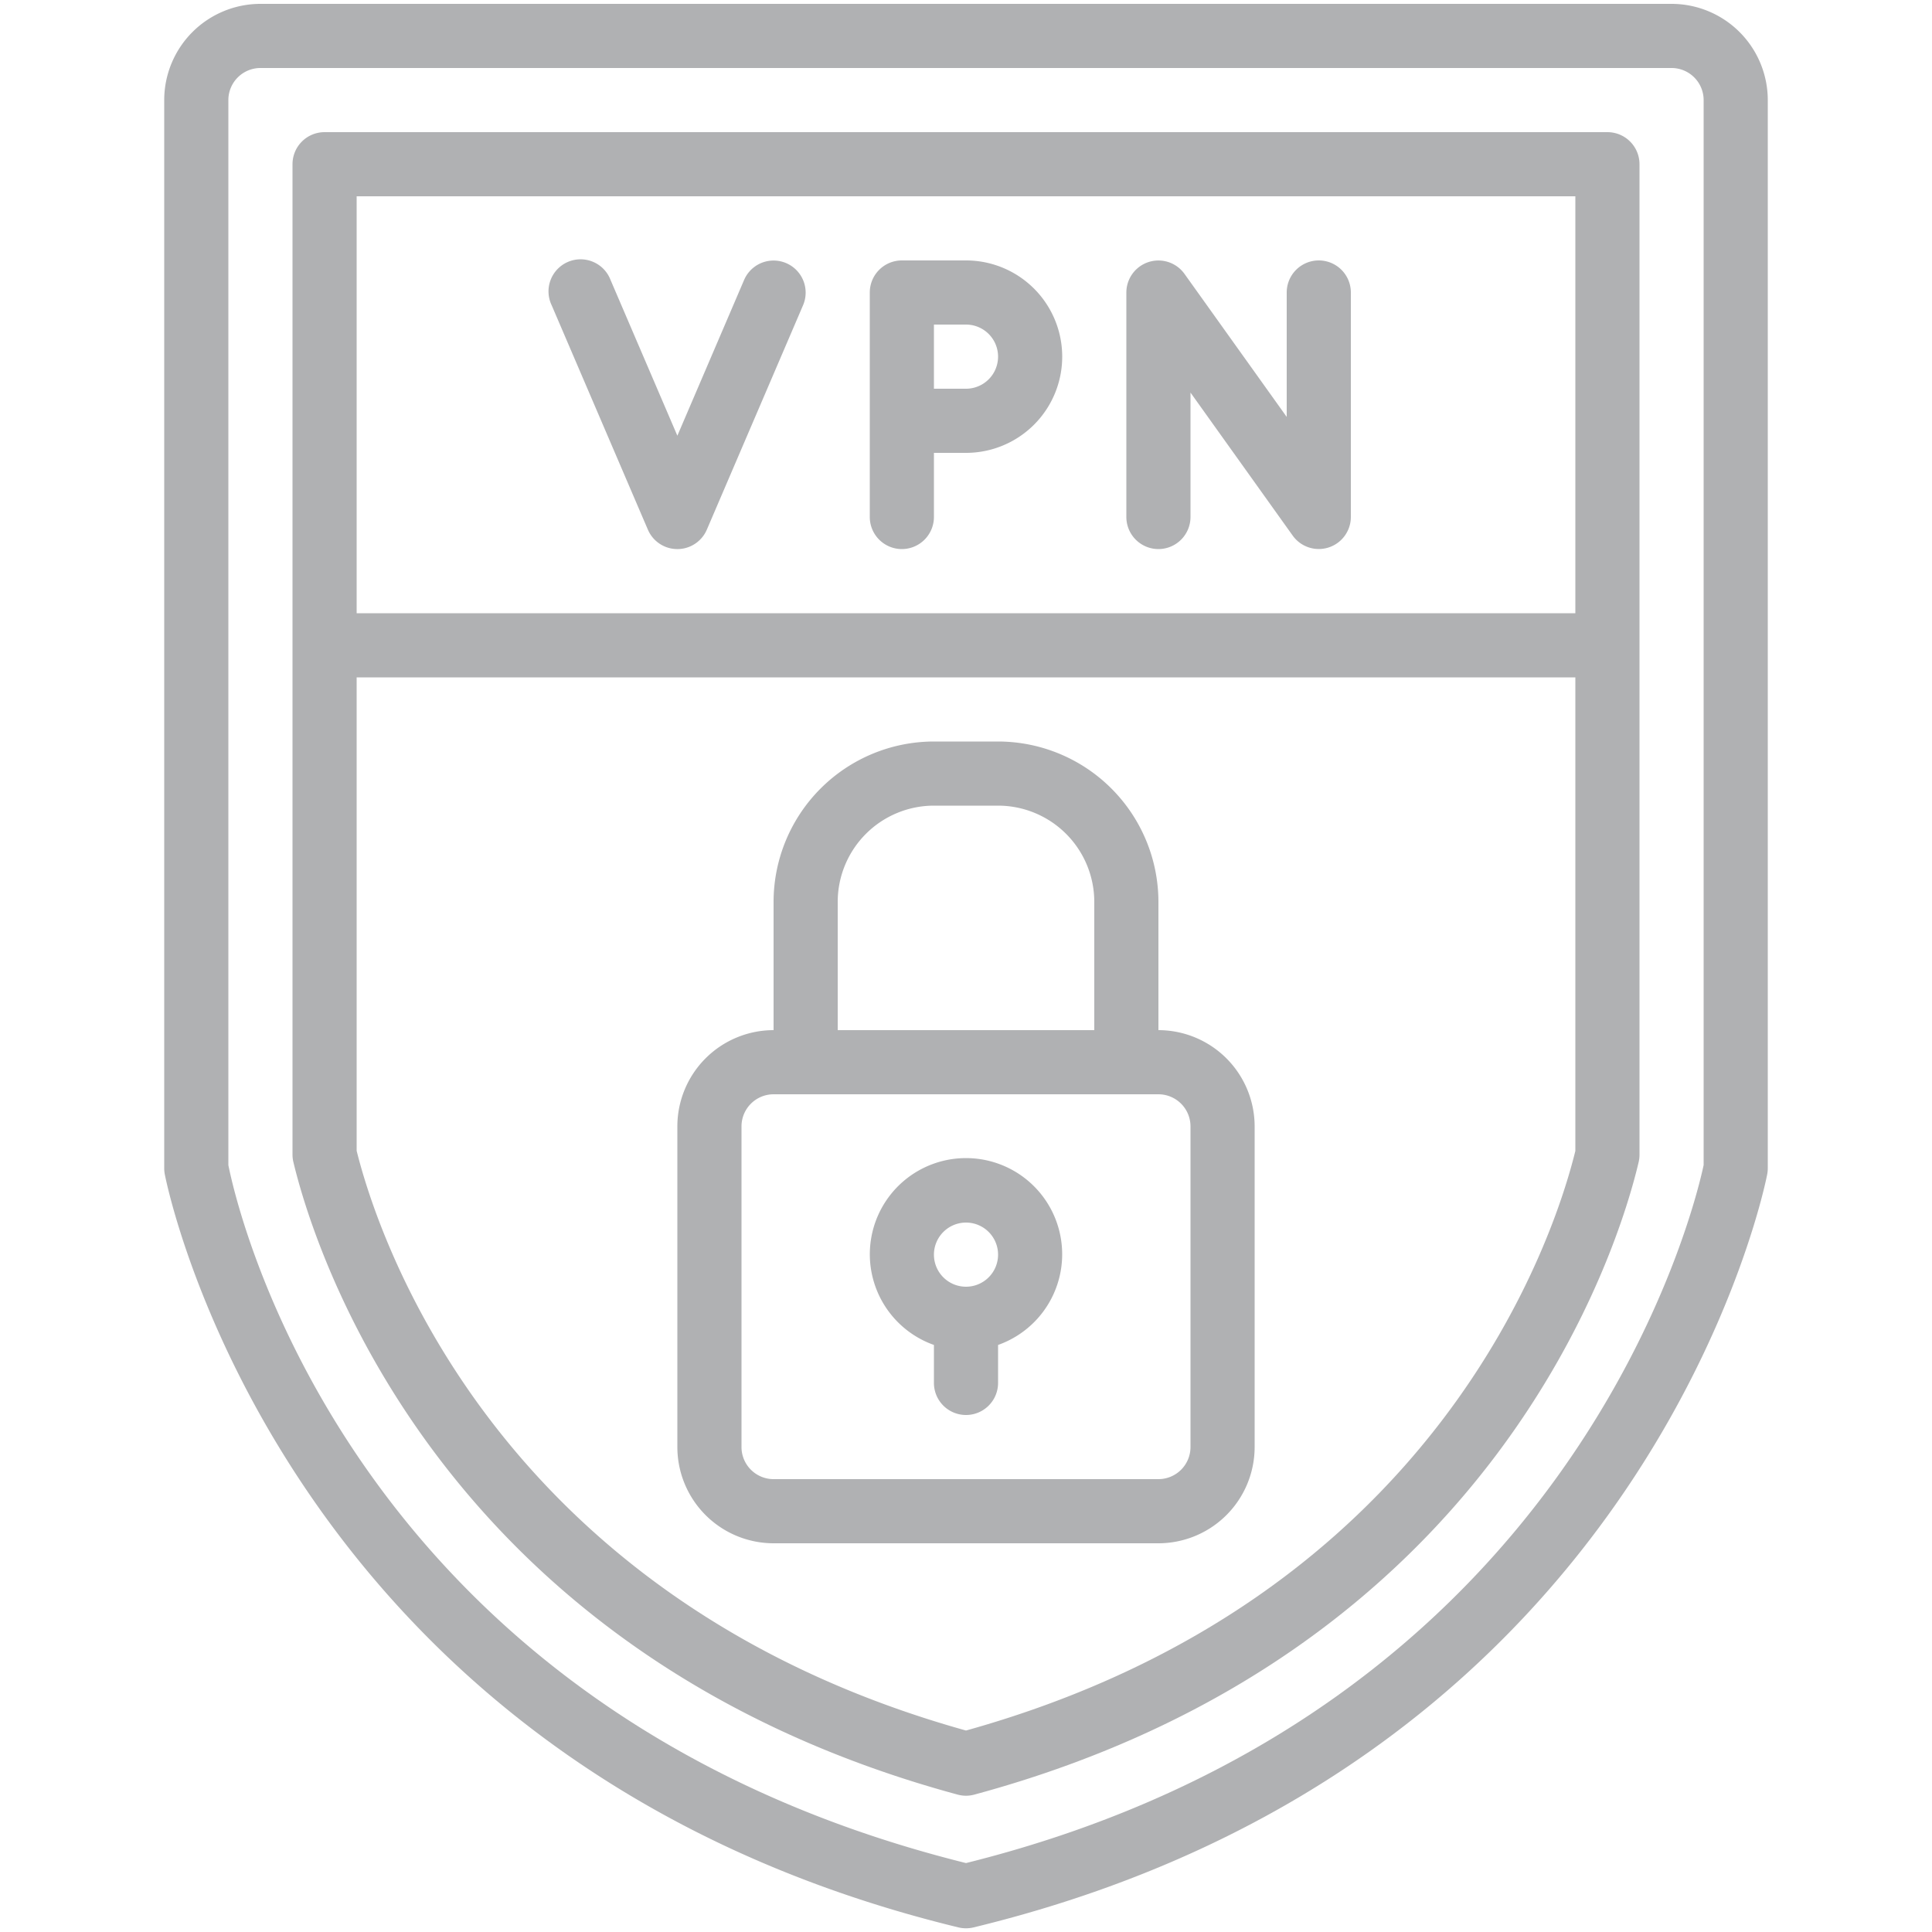 <svg id="Layer_1" data-name="Layer 1" xmlns="http://www.w3.org/2000/svg" viewBox="0 0 500 500"><defs><style>.cls-1{fill:#b0b1b3;}</style></defs><path class="cls-1" d="M432.6,1H67.4A24.92,24.92,0,0,0,42.5,25.9V302.33a8.14,8.14,0,0,0,.13,1.48c.28,1.52,29.56,152.31,205.41,195a8.38,8.38,0,0,0,3.92,0c175.85-42.65,205.13-193.44,205.41-195a9.15,9.15,0,0,0,.13-1.48V25.9A24.92,24.92,0,0,0,432.6,1Zm8.3,300.51c-2.21,10.5-33,141.34-190.9,180.65C90.9,442.58,61.49,313.5,59.1,301.53V25.9a8.31,8.31,0,0,1,8.3-8.3H432.6a8.31,8.31,0,0,1,8.3,8.3V301.51Z"/><path class="cls-1" d="M416,34.2H84a8.3,8.3,0,0,0-8.3,8.3V298.82a8.35,8.35,0,0,0,.23,1.93c5,20.91,36.74,127.1,171.9,163.69a8.2,8.2,0,0,0,4.34,0c135.54-36.66,167-142.79,171.91-163.69a8.11,8.11,0,0,0,.22-1.91V42.5a8.3,8.3,0,0,0-8.3-8.3Zm-8.3,263.66c-5.19,21.17-35,115.76-157.7,150C127.62,413.68,97.56,319,92.3,297.82V175.3H407.7V297.86Zm0-139.16H92.3V50.8H407.7V158.7Z"/><path class="cls-1" d="M200.2,399.4h99.6a24.92,24.92,0,0,0,24.9-24.9v-83a24.93,24.93,0,0,0-24.9-24.9V233.4a41.55,41.55,0,0,0-41.5-41.5H241.7a41.55,41.55,0,0,0-41.5,41.5v33.2a24.92,24.92,0,0,0-24.9,24.9v83A24.92,24.92,0,0,0,200.2,399.4Zm16.6-166a24.92,24.92,0,0,1,24.9-24.9h16.6a24.92,24.92,0,0,1,24.9,24.9v33.2H216.8Zm-24.9,58.1a8.31,8.31,0,0,1,8.3-8.3h99.6a8.31,8.31,0,0,1,8.3,8.3v83a8.31,8.31,0,0,1-8.3,8.3H200.2a8.31,8.31,0,0,1-8.3-8.3Z"/><path class="cls-1" d="M241.7,348.07v9.83a8.3,8.3,0,0,0,16.6,0v-9.83a24.89,24.89,0,1,0-16.6,0ZM250,316.4a8.3,8.3,0,1,1-8.3,8.3A8.31,8.31,0,0,1,250,316.4Z"/><path class="cls-1" d="M167.67,137.07a8.3,8.3,0,0,0,15.26,0L207.83,79a8.3,8.3,0,1,0-15.26-6.54l-17.27,40.3L158,72.43A8.3,8.3,0,1,0,142.77,79Z"/><path class="cls-1" d="M233.4,142.1a8.31,8.31,0,0,0,8.3-8.3V117.2H250a24.9,24.9,0,0,0,0-49.8H233.4a8.3,8.3,0,0,0-8.3,8.3v58.1A8.31,8.31,0,0,0,233.4,142.1ZM241.7,84H250a8.3,8.3,0,1,1,0,16.6h-8.3V84Z"/><path class="cls-1" d="M299.8,142.1a8.31,8.31,0,0,0,8.3-8.3V101.6l26.44,37a8.3,8.3,0,0,0,15.06-4.82V75.7a8.3,8.3,0,1,0-16.6,0v32.2l-26.44-37A8.3,8.3,0,0,0,291.5,75.7v58.1A8.31,8.31,0,0,0,299.8,142.1Z"/></svg>
